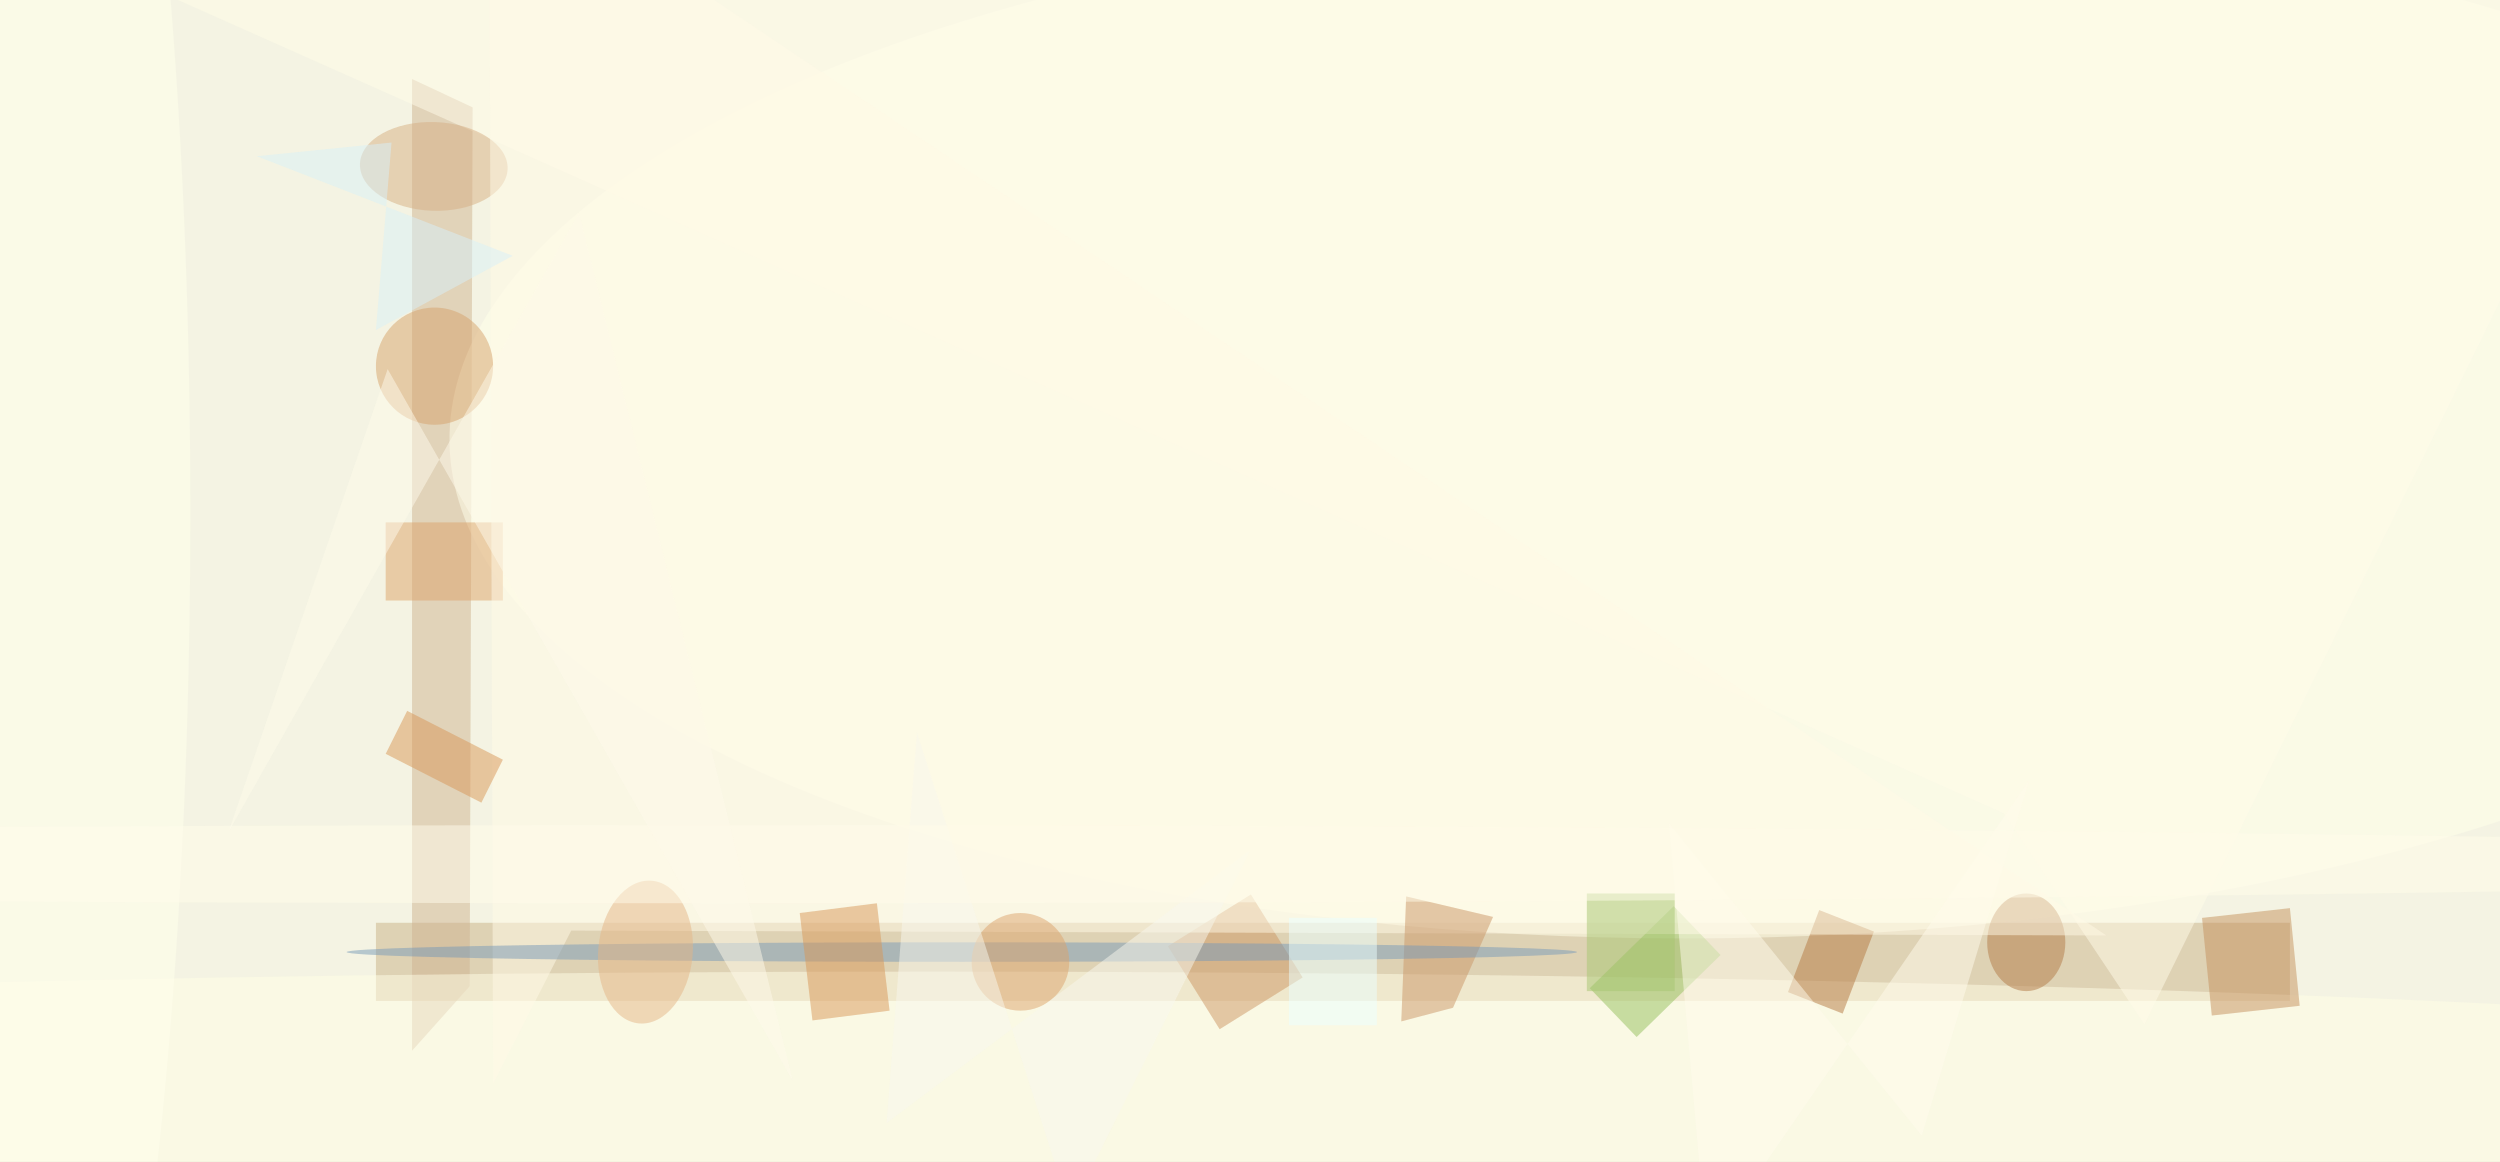<svg xmlns="http://www.w3.org/2000/svg" viewBox="0 0 1704 792"><defs/><filter id="a"><feGaussianBlur stdDeviation="12"/></filter><rect width="100%" height="100%" fill="#443a2f"/><g filter="url(#a)"><g fill-opacity=".5" transform="translate(3.3 3.3) scale(6.656)"><circle cx="132" cy="65" r="158" fill="#fff"/><circle cx="107" cy="61" r="168" fill="#fff"/><circle cx="133" cy="72" r="161" fill="#fffffc"/><circle cx="125" cy="62" r="170" fill="#ffffe3"/><path fill="#c9b087" d="M38 94h196v8H38z"/><path fill="#ceb290" d="M47.9 10.5l-.3 90-5.9 6.6V7.6z"/><circle r="1" fill="#ffffeb" transform="matrix(-130.066 1.778 -.719 -52.575 175.6 43)"/><ellipse cx="95" cy="111" fill="#fffee7" rx="232" ry="12"/><path fill="#94c05c" d="M167.1 105.7l-4.8-5 8.6-8.4 4.8 5z"/><path fill="#b57841" d="M182.6 101.1l3.2-8.4 5.6 2.2-3.2 8.4z"/><path fill="#dda368" d="M39 53h12v8H39z"/><path fill="#fffce9" d="M204.7 82.8L13.9-2.2 270.7-.5l-51.6 104.9z"/><ellipse cx="207" cy="96" fill="#b37b47" rx="4" ry="5"/><circle r="1" fill="#d7af82" transform="rotate(2 -452 1266.5) scale(7.563 4.543)"/><path fill="#cd9662" d="M119.1 96.4l8.5-5.3 5.3 8.5-8.5 5.3z"/><path fill="#fffae7" d="M49.6-16L215.2 95.3 58 94.8l-8 15.7z"/><circle cx="44" cy="37" r="6" fill="#d6a26b"/><path fill="#ca9766" d="M152.4 93.4l-4.1 9.3-5.3 1.4.5-12.8z"/><ellipse cx="98" cy="97" fill="#799ab9" rx="63" ry="1"/><path fill="#d89756" d="M41.2 72.3l9.8 5-2.2 4.4-9.8-5z"/><ellipse cy="52" fill="#ffffec" rx="19" ry="117"/><path fill="#d99859" d="M82.7 104l-1.3-11 7.9-1 1.3 11z"/><path fill="#c5905d" d="M235 102.5l-9 1-1-10 9-1z"/><path fill="#fffded" d="M174.3 127.3l33-47.9-11 36.4-25.9-32z"/><circle r="1" fill="#e4b686" transform="matrix(-4.82 -.439 .665 -7.305 65.6 97)"/><circle cx="104" cy="98" r="5" fill="#dda46d"/><path fill="#a6c770" d="M162 91h9v10h-9z"/><path fill="#f8f9ef" d="M93.4 74.5l15.7 49 18.4-36.9-37.2 27.9z"/><ellipse cx="73" cy="88" fill="#fffcea" rx="255" ry="4"/><path fill="#d8f0f9" d="M39.6 14.1l-13.8 1.4L52 25.7l-14 7.6z"/><path fill="#eaffff" d="M131.5 93.5h9v11h-9z"/><path fill="#fefaea" d="M58.8 21.3l21.9 88.9-41.5-72.9-16.3 47.4z"/></g></g></svg>